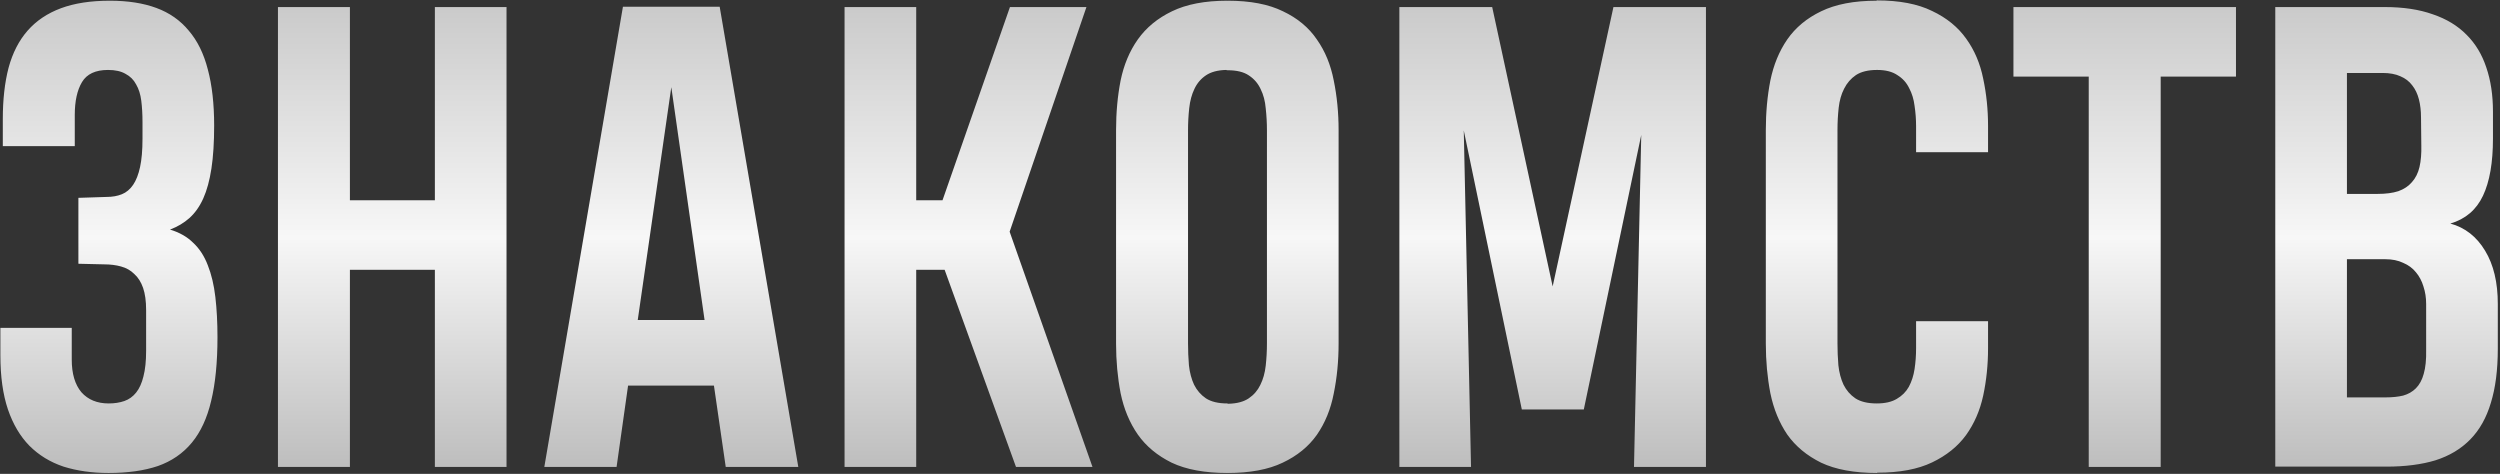 <?xml version="1.0" encoding="UTF-8"?> <svg xmlns="http://www.w3.org/2000/svg" width="1013" height="192" viewBox="0 0 1013 192" fill="none"><rect x="0" y="0" width="1013" height="192" fill="#333333" stroke="none"/><path d="M88.122 136.644C88.122 146.853 87.264 155.47 85.549 162.494C83.916 169.436 81.302 175.072 77.708 179.401C74.115 183.729 69.541 186.874 63.987 188.834C58.433 190.713 51.776 191.652 44.017 191.652C37.32 191.652 31.235 190.794 25.763 189.079C20.372 187.282 15.758 184.464 11.919 180.626C8.162 176.787 5.262 171.886 3.221 165.924C1.179 159.88 0.158 152.57 0.158 143.994V132.846H29.071V145.71C29.071 151.427 30.378 155.837 32.991 158.941C35.686 161.963 39.362 163.474 44.017 163.474C46.386 163.474 48.509 163.147 50.388 162.494C52.267 161.84 53.859 160.697 55.166 159.063C56.473 157.43 57.453 155.266 58.106 152.57C58.841 149.793 59.209 146.322 59.209 142.157V125.618C59.209 122.024 58.8 119.043 57.984 116.674C57.167 114.306 55.983 112.427 54.431 111.039C52.961 109.568 51.164 108.547 49.04 107.976C46.998 107.404 44.712 107.118 42.18 107.118L31.766 106.873V80.165L43.16 79.798C45.528 79.798 47.611 79.43 49.408 78.695C51.205 77.96 52.716 76.694 53.941 74.897C55.166 73.1 56.105 70.691 56.759 67.669C57.412 64.647 57.739 60.849 57.739 56.275V49.415C57.739 46.311 57.575 43.452 57.249 40.839C56.922 38.225 56.228 36.02 55.166 34.223C54.186 32.344 52.757 30.915 50.878 29.935C49.081 28.873 46.713 28.342 43.772 28.342C38.708 28.342 35.196 29.976 33.236 33.243C31.276 36.51 30.296 40.961 30.296 46.597V59.216H1.138V48.19C1.138 40.349 1.914 33.447 3.466 27.485C5.099 21.441 7.672 16.418 11.184 12.416C14.696 8.414 19.188 5.392 24.66 3.35C30.133 1.308 36.748 0.287 44.507 0.287C51.776 0.287 58.065 1.267 63.374 3.227C68.683 5.188 73.053 8.25 76.483 12.416C79.995 16.5 82.568 21.727 84.201 28.097C85.917 34.468 86.774 42.064 86.774 50.885C86.774 57.664 86.407 63.463 85.672 68.282C84.936 73.1 83.834 77.143 82.364 80.41C80.894 83.677 79.015 86.332 76.728 88.374C74.523 90.334 71.909 91.886 68.887 93.029C72.726 94.173 75.871 95.969 78.321 98.42C80.853 100.788 82.813 103.81 84.201 107.486C85.672 111.161 86.692 115.449 87.264 120.349C87.836 125.25 88.122 130.681 88.122 136.644ZM112.624 189.202V2.86H141.782V81.145H176.209V2.86H205.244V189.202H176.209V109.323H141.782V189.202H112.624ZM252.411 2.737H291.616L323.469 189.202H294.066L289.288 156.246H254.494L249.839 189.202H220.558L252.411 2.737ZM258.415 129.66H285.49L272.013 35.326L258.415 129.66ZM342.213 189.202V2.86H371.249V81.145H381.907L409.228 2.86H440.223L409.105 93.887L442.674 189.202H411.678L382.765 109.323H371.249V189.202H342.213ZM497.314 0.41C497.314 0.328 497.355 0.287 497.437 0.287C506.584 0.287 514.058 1.716 519.857 4.575C525.737 7.352 530.311 11.15 533.578 15.969C536.927 20.706 539.214 26.26 540.439 32.63C541.746 39.001 542.399 45.698 542.399 52.722V139.216C542.399 146.322 541.746 153.06 540.439 159.431C539.214 165.802 536.927 171.396 533.578 176.215C530.229 180.952 525.615 184.709 519.734 187.486C513.935 190.263 506.503 191.652 497.437 191.652C497.437 191.652 497.396 191.611 497.314 191.529V191.652C488.167 191.652 480.653 190.263 474.772 187.486C468.973 184.628 464.399 180.83 461.051 176.093C457.702 171.274 455.374 165.679 454.067 159.309C452.842 152.938 452.23 146.24 452.23 139.216V52.722C452.23 45.617 452.842 38.919 454.067 32.63C455.374 26.26 457.702 20.706 461.051 15.969C464.481 11.15 469.096 7.352 474.895 4.575C480.775 1.716 488.248 0.287 497.314 0.287V0.41ZM497.314 163.474C497.396 163.474 497.478 163.515 497.559 163.596C497.641 163.596 497.723 163.596 497.804 163.596C501.235 163.515 503.971 162.78 506.013 161.391C508.055 160.003 509.606 158.206 510.668 156.001C511.812 153.714 512.547 151.1 512.873 148.16C513.2 145.22 513.364 142.198 513.364 139.094V52.845C513.364 49.823 513.2 46.842 512.873 43.901C512.628 40.961 511.934 38.348 510.791 36.061C509.729 33.774 508.136 31.936 506.013 30.548C503.971 29.159 501.112 28.465 497.437 28.465C497.192 28.465 496.988 28.424 496.824 28.342C493.394 28.424 490.658 29.159 488.616 30.548C486.574 31.936 485.022 33.774 483.96 36.061C482.899 38.266 482.204 40.839 481.878 43.779C481.551 46.719 481.388 49.741 481.388 52.845V139.094C481.388 142.116 481.51 145.097 481.755 148.037C482.082 150.978 482.776 153.591 483.838 155.878C484.981 158.165 486.574 160.003 488.616 161.391C490.74 162.78 493.639 163.474 497.314 163.474ZM593.119 52.845L596.06 189.202H567.024V2.86H604.636L629.138 116.062L653.763 2.86H691.252V189.202H662.094L665.034 54.683L641.757 165.924H616.642L593.119 52.845ZM805.556 130.15V141.177C805.556 147.792 804.903 154.163 803.596 160.289C802.289 166.333 799.962 171.682 796.613 176.338C793.264 180.912 788.691 184.587 782.892 187.364C777.093 190.141 769.701 191.529 760.717 191.529C760.635 191.529 760.594 191.57 760.594 191.652C751.365 191.652 743.81 190.263 737.929 187.486C732.13 184.628 727.557 180.83 724.208 176.093C720.941 171.274 718.654 165.679 717.347 159.309C716.122 152.938 715.51 146.24 715.51 139.216V52.722C715.51 45.617 716.122 38.919 717.347 32.63C718.654 26.26 720.941 20.706 724.208 15.969C727.557 11.15 732.13 7.352 737.929 4.575C743.81 1.716 751.283 0.287 760.349 0.287L760.472 0.164C769.619 0.164 777.093 1.594 782.892 4.452C788.772 7.229 793.387 10.986 796.736 15.724C800.084 20.379 802.371 25.77 803.596 31.895C804.903 38.021 805.556 44.392 805.556 51.007V61.666H776.398V51.13C776.398 48.353 776.194 45.617 775.786 42.921C775.459 40.226 774.724 37.817 773.581 35.693C772.519 33.488 770.926 31.732 768.803 30.425C766.761 29.037 764.025 28.342 760.594 28.342C757.001 28.342 754.142 29.037 752.018 30.425C749.976 31.814 748.384 33.651 747.24 35.938C746.097 38.143 745.362 40.716 745.035 43.657C744.708 46.597 744.545 49.66 744.545 52.845V139.094C744.545 142.116 744.668 145.097 744.913 148.037C745.239 150.978 745.934 153.591 746.995 155.878C748.139 158.165 749.731 160.003 751.773 161.391C753.897 162.78 756.796 163.474 760.472 163.474C763.82 163.474 766.516 162.861 768.558 161.636C770.681 160.411 772.315 158.778 773.458 156.736C774.602 154.612 775.377 152.203 775.786 149.508C776.194 146.812 776.398 143.994 776.398 141.054V130.15H805.556ZM875.511 31.038V189.202H846.353V31.038H815.847V2.86H906.017V31.038H875.511ZM983.077 123.167C983.077 120.635 982.71 118.267 981.975 116.062C981.321 113.856 980.3 111.937 978.912 110.303C977.605 108.67 975.89 107.404 973.766 106.506C971.724 105.525 969.315 105.035 966.538 105.035H950.979V161.024H966.661C969.356 161.024 971.724 160.779 973.766 160.289C975.808 159.717 977.523 158.737 978.912 157.348C980.382 155.878 981.444 153.918 982.097 151.468C982.832 148.936 983.159 145.71 983.077 141.789V123.167ZM980.995 47.577C980.995 44.882 980.709 42.431 980.137 40.226C979.565 38.021 978.667 36.142 977.442 34.591C976.217 32.957 974.624 31.732 972.664 30.915C970.704 30.017 968.294 29.567 965.436 29.567H950.979V78.573H963.353C966.701 78.573 969.519 78.205 971.806 77.47C974.093 76.653 975.931 75.428 977.319 73.795C978.789 72.161 979.81 70.119 980.382 67.669C980.954 65.219 981.199 62.278 981.117 58.848L980.995 47.577ZM1012.11 141.299C1012.11 149.875 1011.17 157.185 1009.3 163.229C1007.5 169.273 1004.72 174.214 1000.96 178.053C997.207 181.892 992.511 184.709 986.875 186.506C981.24 188.222 974.583 189.079 966.906 189.079H921.943V2.86H966.293C973.807 2.86 980.3 3.84 985.773 5.8C991.327 7.679 995.9 10.456 999.494 14.131C1003.09 17.725 1005.74 22.135 1007.46 27.362C1009.25 32.59 1010.15 38.552 1010.15 45.249V56.153C1010.15 65.872 1008.81 73.591 1006.11 79.308C1003.41 85.025 999.004 88.782 992.878 90.579C998.841 92.212 1003.54 95.888 1006.97 101.605C1010.4 107.241 1012.11 114.428 1012.11 123.167V141.299Z" fill="url(#paint0_linear_36_257)"></path><defs><linearGradient id="paint0_linear_36_257" x1="628.169" y1="-58.798" x2="628.169" y2="248.202" gradientUnits="userSpaceOnUse"><stop stop-color="#ADADAD"></stop><stop offset="0.505" stop-color="#F7F7F7"></stop><stop offset="1" stop-color="#999999"></stop></linearGradient></defs></svg> 